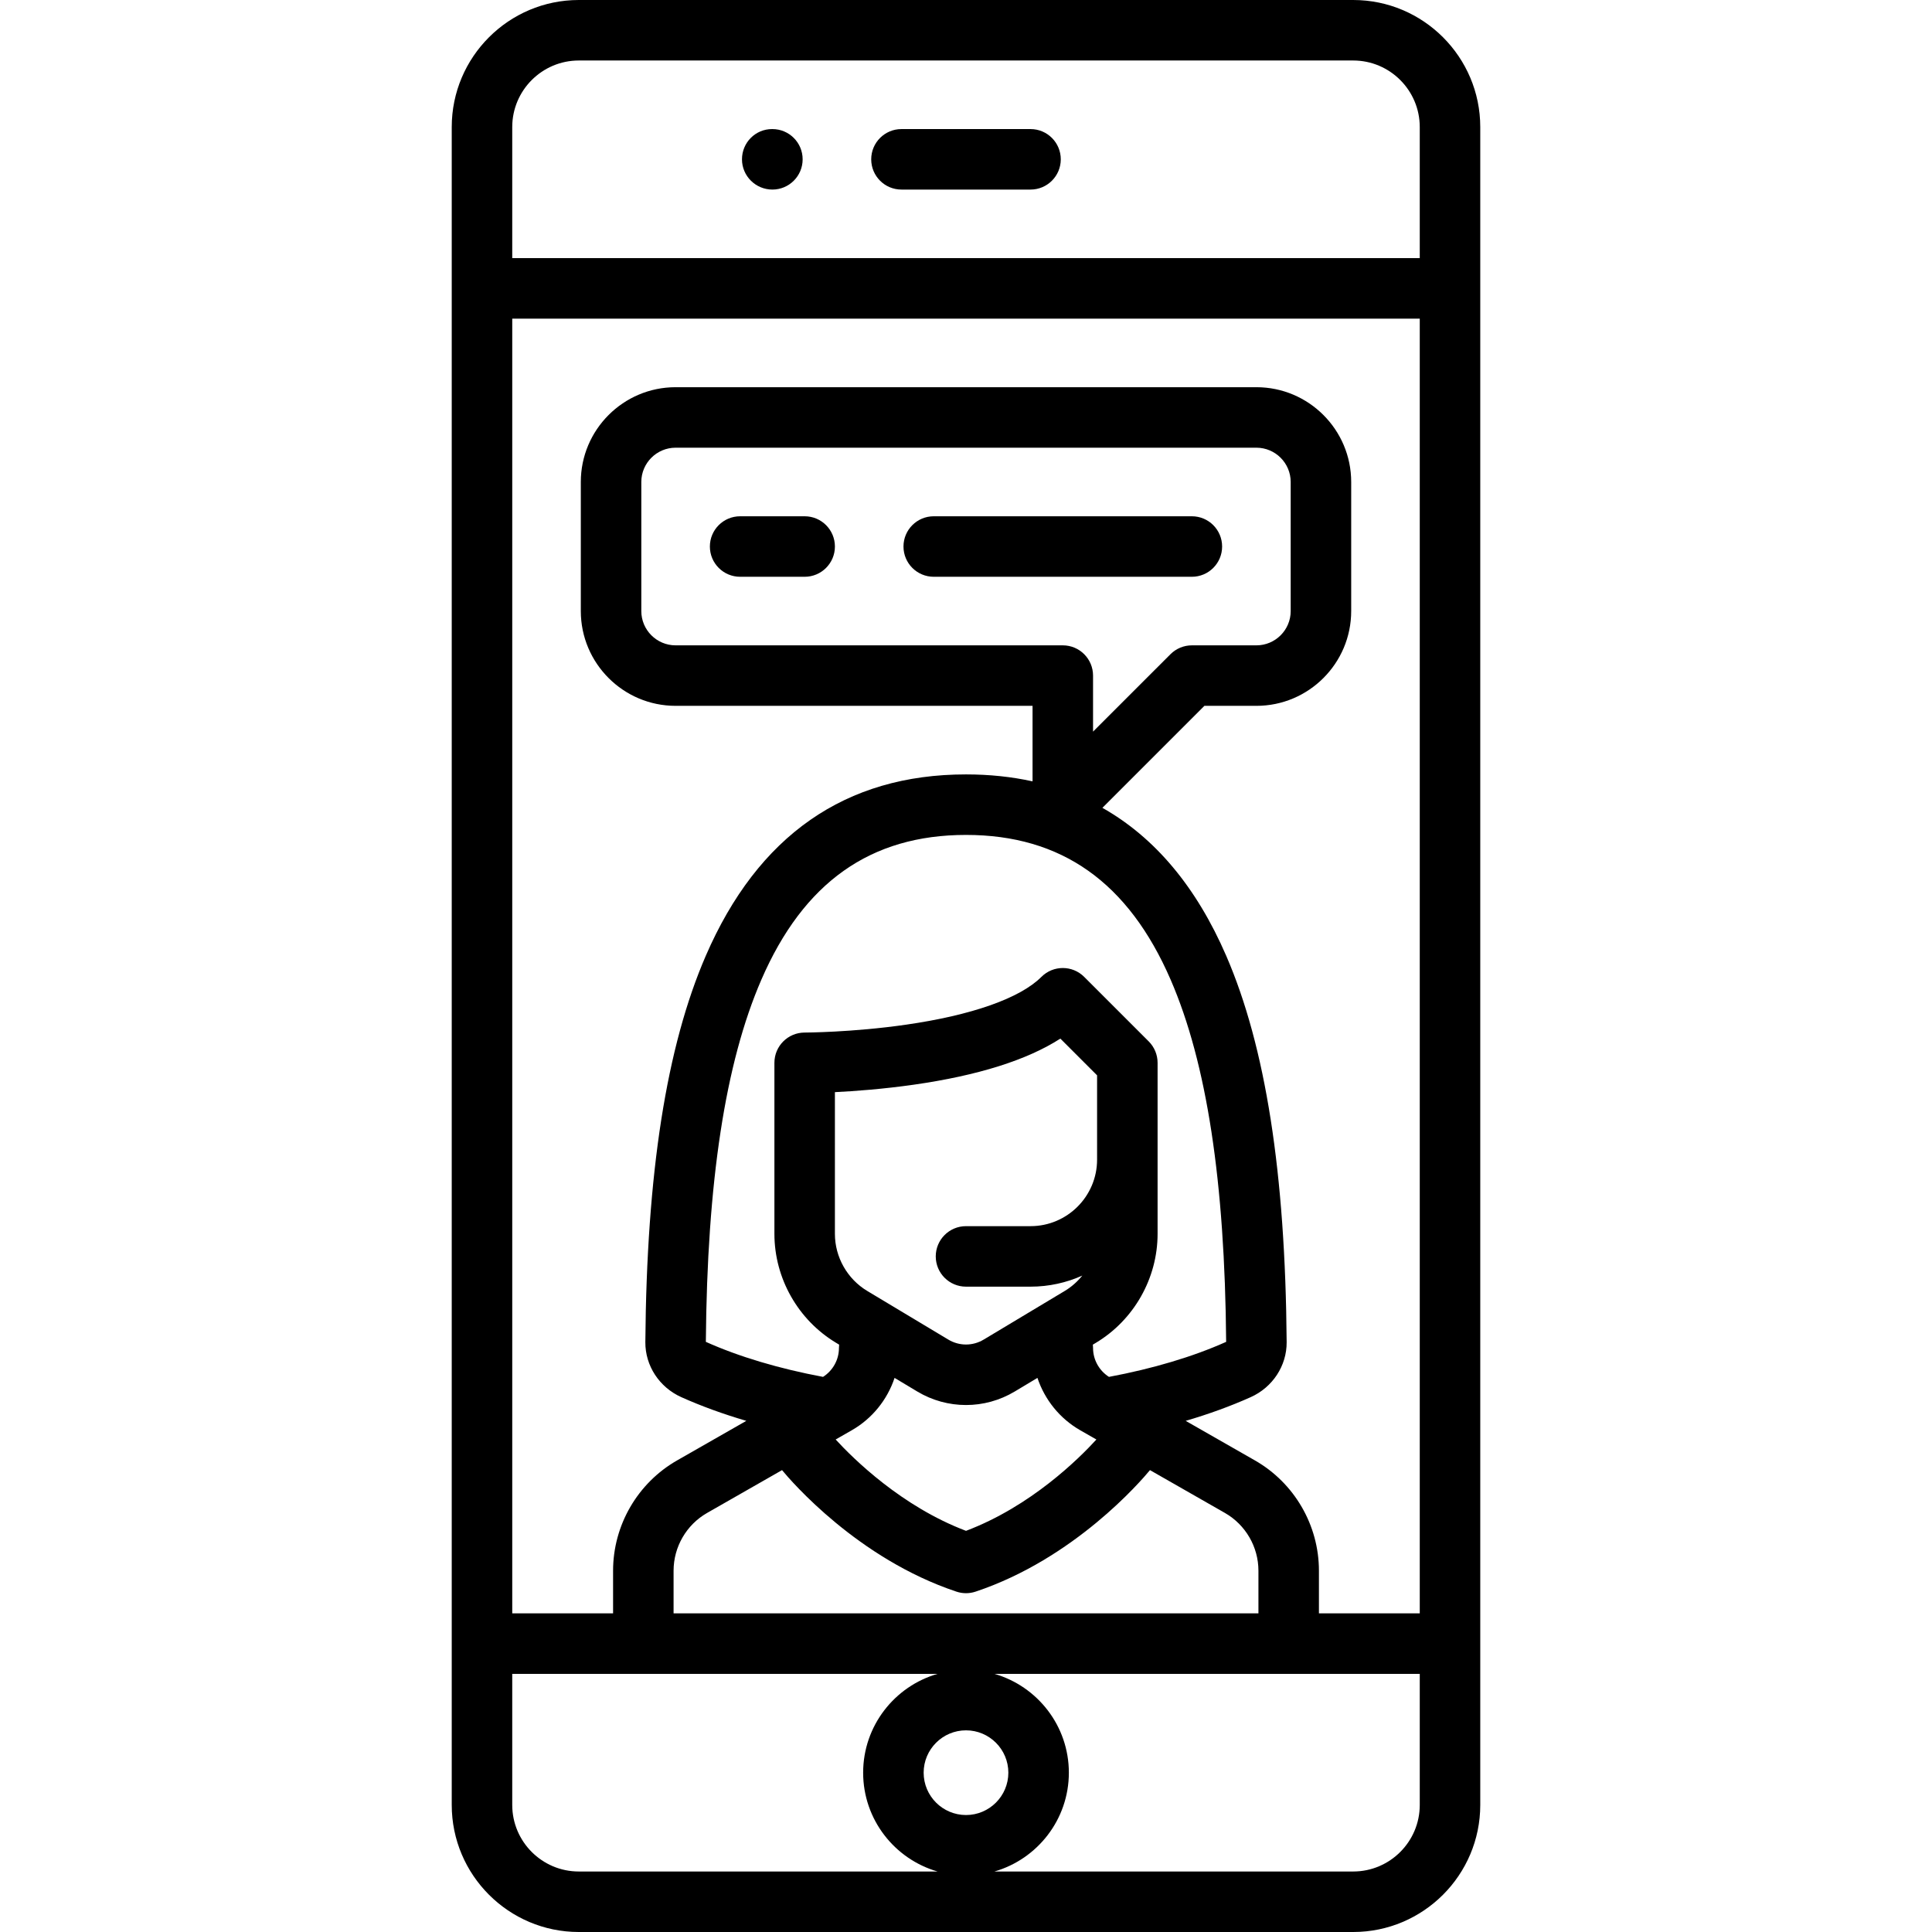 <?xml version="1.0" encoding="iso-8859-1"?>
<!-- Uploaded to: SVG Repo, www.svgrepo.com, Generator: SVG Repo Mixer Tools -->
<svg fill="#000000" height="800px" width="800px" version="1.1" id="Layer_1" xmlns="http://www.w3.org/2000/svg" xmlns:xlink="http://www.w3.org/1999/xlink" 
	 viewBox="0 0 512 512" xml:space="preserve">
<g>
	<g>
		<path d="M358.614,0H153.386c-18.566,0-33.67,15.105-33.67,33.67v444.66c0,18.566,15.105,33.67,33.67,33.67h205.228
			c18.566,0,33.67-15.105,33.67-33.67V33.67C392.284,15.105,377.179,0,358.614,0z M153.386,495.967
			c-9.725,0-17.637-7.912-17.637-17.637v-34.739h112.712c-11.373,3.279-19.718,13.774-19.718,26.188
			c0,12.414,8.345,22.909,19.718,26.188H153.386z M281.653,171.023H179.04c-5.01,0-9.086-4.076-9.086-9.086v-34.205
			c0-5.01,4.076-9.086,9.086-9.086H332.96c5.01,0,9.086,4.076,9.086,9.086v34.205c0,5.01-4.076,9.086-9.086,9.086h-17.102
			c-2.126,0-4.165,0.844-5.668,2.348l-20.52,20.518v-14.85C289.67,174.612,286.081,171.023,281.653,171.023z M310.247,259.666
			c9.546,22.034,14.353,53.416,14.695,95.935c-0.017,0.01-0.036,0.02-0.06,0.031c-8.747,3.919-19.438,7.097-30.997,9.256
			c-2.603-1.66-4.215-4.542-4.215-7.648c0-0.304-0.02-0.602-0.053-0.897l0.808-0.485c10.083-6.05,16.347-17.113,16.347-28.872
			v-45.333c0-2.126-0.844-4.165-2.348-5.668l-17.102-17.102c-3.131-3.131-8.207-3.131-11.337,0
			c-5.652,5.652-18.4,10.152-35.895,12.67c-14.252,2.051-26.724,2.084-26.846,2.084c-4.427,0-8.017,3.589-8.017,8.017v45.333
			c0,11.759,6.264,22.822,16.347,28.872l0.809,0.485c-0.033,0.294-0.053,0.593-0.053,0.896c0,3.105-1.611,5.987-4.214,7.647
			c-11.57-2.16-22.246-5.334-30.998-9.254c-0.023-0.011-0.044-0.021-0.061-0.031c0.342-42.519,5.149-73.901,14.695-95.934
			c11.197-25.843,28.941-38.405,54.247-38.405S299.051,233.824,310.247,259.666z M290.739,307.307
			c0,9.725-7.912,17.637-17.637,17.637H256c-4.427,0-8.017,3.589-8.017,8.017s3.589,8.017,8.017,8.017h17.102
			c4.883,0,9.522-1.053,13.714-2.931c-1.284,1.597-2.842,2.985-4.64,4.064l-21.502,12.902c-2.883,1.731-6.466,1.731-9.349,0
			l-21.502-12.902c-5.281-3.169-8.563-8.964-8.563-15.124V289.43c5.317-0.264,12.787-0.818,20.909-1.977
			c16.975-2.425,29.989-6.521,38.836-12.211l9.733,9.733L290.739,307.307L290.739,307.307z M237.071,365.156l6.006,3.603
			c3.986,2.392,8.455,3.587,12.924,3.587c4.469,0,8.938-1.196,12.924-3.587l6.006-3.603c1.928,5.786,5.926,10.786,11.363,13.893
			l4.261,2.435c-4.655,5.1-17.368,17.707-34.552,24.205c-17.082-6.467-29.866-19.107-34.547-24.209l4.25-2.431
			C231.145,375.943,235.142,370.942,237.071,365.156z M253.466,421.801c0.823,0.275,1.679,0.412,2.535,0.412
			c0.856,0,1.712-0.137,2.535-0.412c26.172-8.724,43.83-29.309,46.218-32.204l19.856,11.346c5.481,3.132,8.887,9,8.887,15.313v11.3
			H178.505v-11.3c0-6.313,3.405-12.181,8.887-15.313l19.856-11.346C209.635,392.491,227.293,413.077,253.466,421.801z
			 M244.777,469.779c0-6.189,5.034-11.223,11.223-11.223c6.189,0,11.223,5.034,11.223,11.223s-5.034,11.223-11.223,11.223
			C249.811,481.002,244.777,475.968,244.777,469.779z M376.251,478.33c0,9.725-7.912,17.637-17.637,17.637h-95.075
			c11.373-3.279,19.718-13.774,19.718-26.188c0-12.414-8.345-22.909-19.718-26.188h112.712V478.33z M376.251,427.557h-26.722v-11.3
			c0-12.053-6.501-23.255-16.966-29.234l-18.342-10.482c6.157-1.805,11.912-3.9,17.217-6.278c5.843-2.618,9.587-8.345,9.539-14.593
			c-0.345-44.811-5.585-78.3-16.017-102.38c-7.904-18.245-18.885-31.335-32.811-39.206l27.03-27.029h13.782
			c13.851,0,25.119-11.268,25.119-25.119v-34.205c0-13.851-11.268-25.119-25.119-25.119H179.04
			c-13.851,0-25.119,11.268-25.119,25.119v34.205c0,13.851,11.268,25.119,25.119,25.119h94.597v20.012
			c-5.547-1.221-11.424-1.841-17.637-1.841c-31.94,0-55.141,16.171-68.96,48.065c-10.432,24.08-15.672,57.568-16.017,102.38
			c-0.048,6.247,3.696,11.975,9.54,14.593c5.307,2.378,11.064,4.471,17.219,6.276l-18.344,10.483
			c-10.464,5.979-16.966,17.181-16.966,29.234v11.3h-26.722V84.443h240.501V427.557z M376.251,68.409H135.749V33.67
			c0-9.725,7.912-17.637,17.637-17.637h205.228c9.725,0,17.637,7.912,17.637,17.637V68.409z"/>
	</g>
</g>
<g>
	<g>
		<path d="M273.102,34.205h-34.205c-4.427,0-8.017,3.589-8.017,8.017c0,4.427,3.589,8.017,8.017,8.017h34.205
			c4.427,0,8.017-3.589,8.017-8.017C281.119,37.794,277.53,34.205,273.102,34.205z"/>
	</g>
</g>
<g>
	<g>
		<path d="M204.693,34.205h-0.086c-4.427,0-7.974,3.589-7.974,8.017c0,4.427,3.632,8.017,8.059,8.017s8.017-3.589,8.017-8.017
			C212.71,37.794,209.12,34.205,204.693,34.205z"/>
	</g>
</g>
<g>
	<g>
		<path d="M213.244,136.818h-17.102c-4.427,0-8.017,3.589-8.017,8.017s3.589,8.017,8.017,8.017h17.102
			c4.427,0,8.017-3.589,8.017-8.017S217.672,136.818,213.244,136.818z"/>
	</g>
</g>
<g>
	<g>
		<path d="M315.858,136.818h-68.409c-4.427,0-8.017,3.589-8.017,8.017s3.589,8.017,8.017,8.017h68.409
			c4.427,0,8.017-3.589,8.017-8.017S320.285,136.818,315.858,136.818z"/>
	</g>
</g>
</svg>